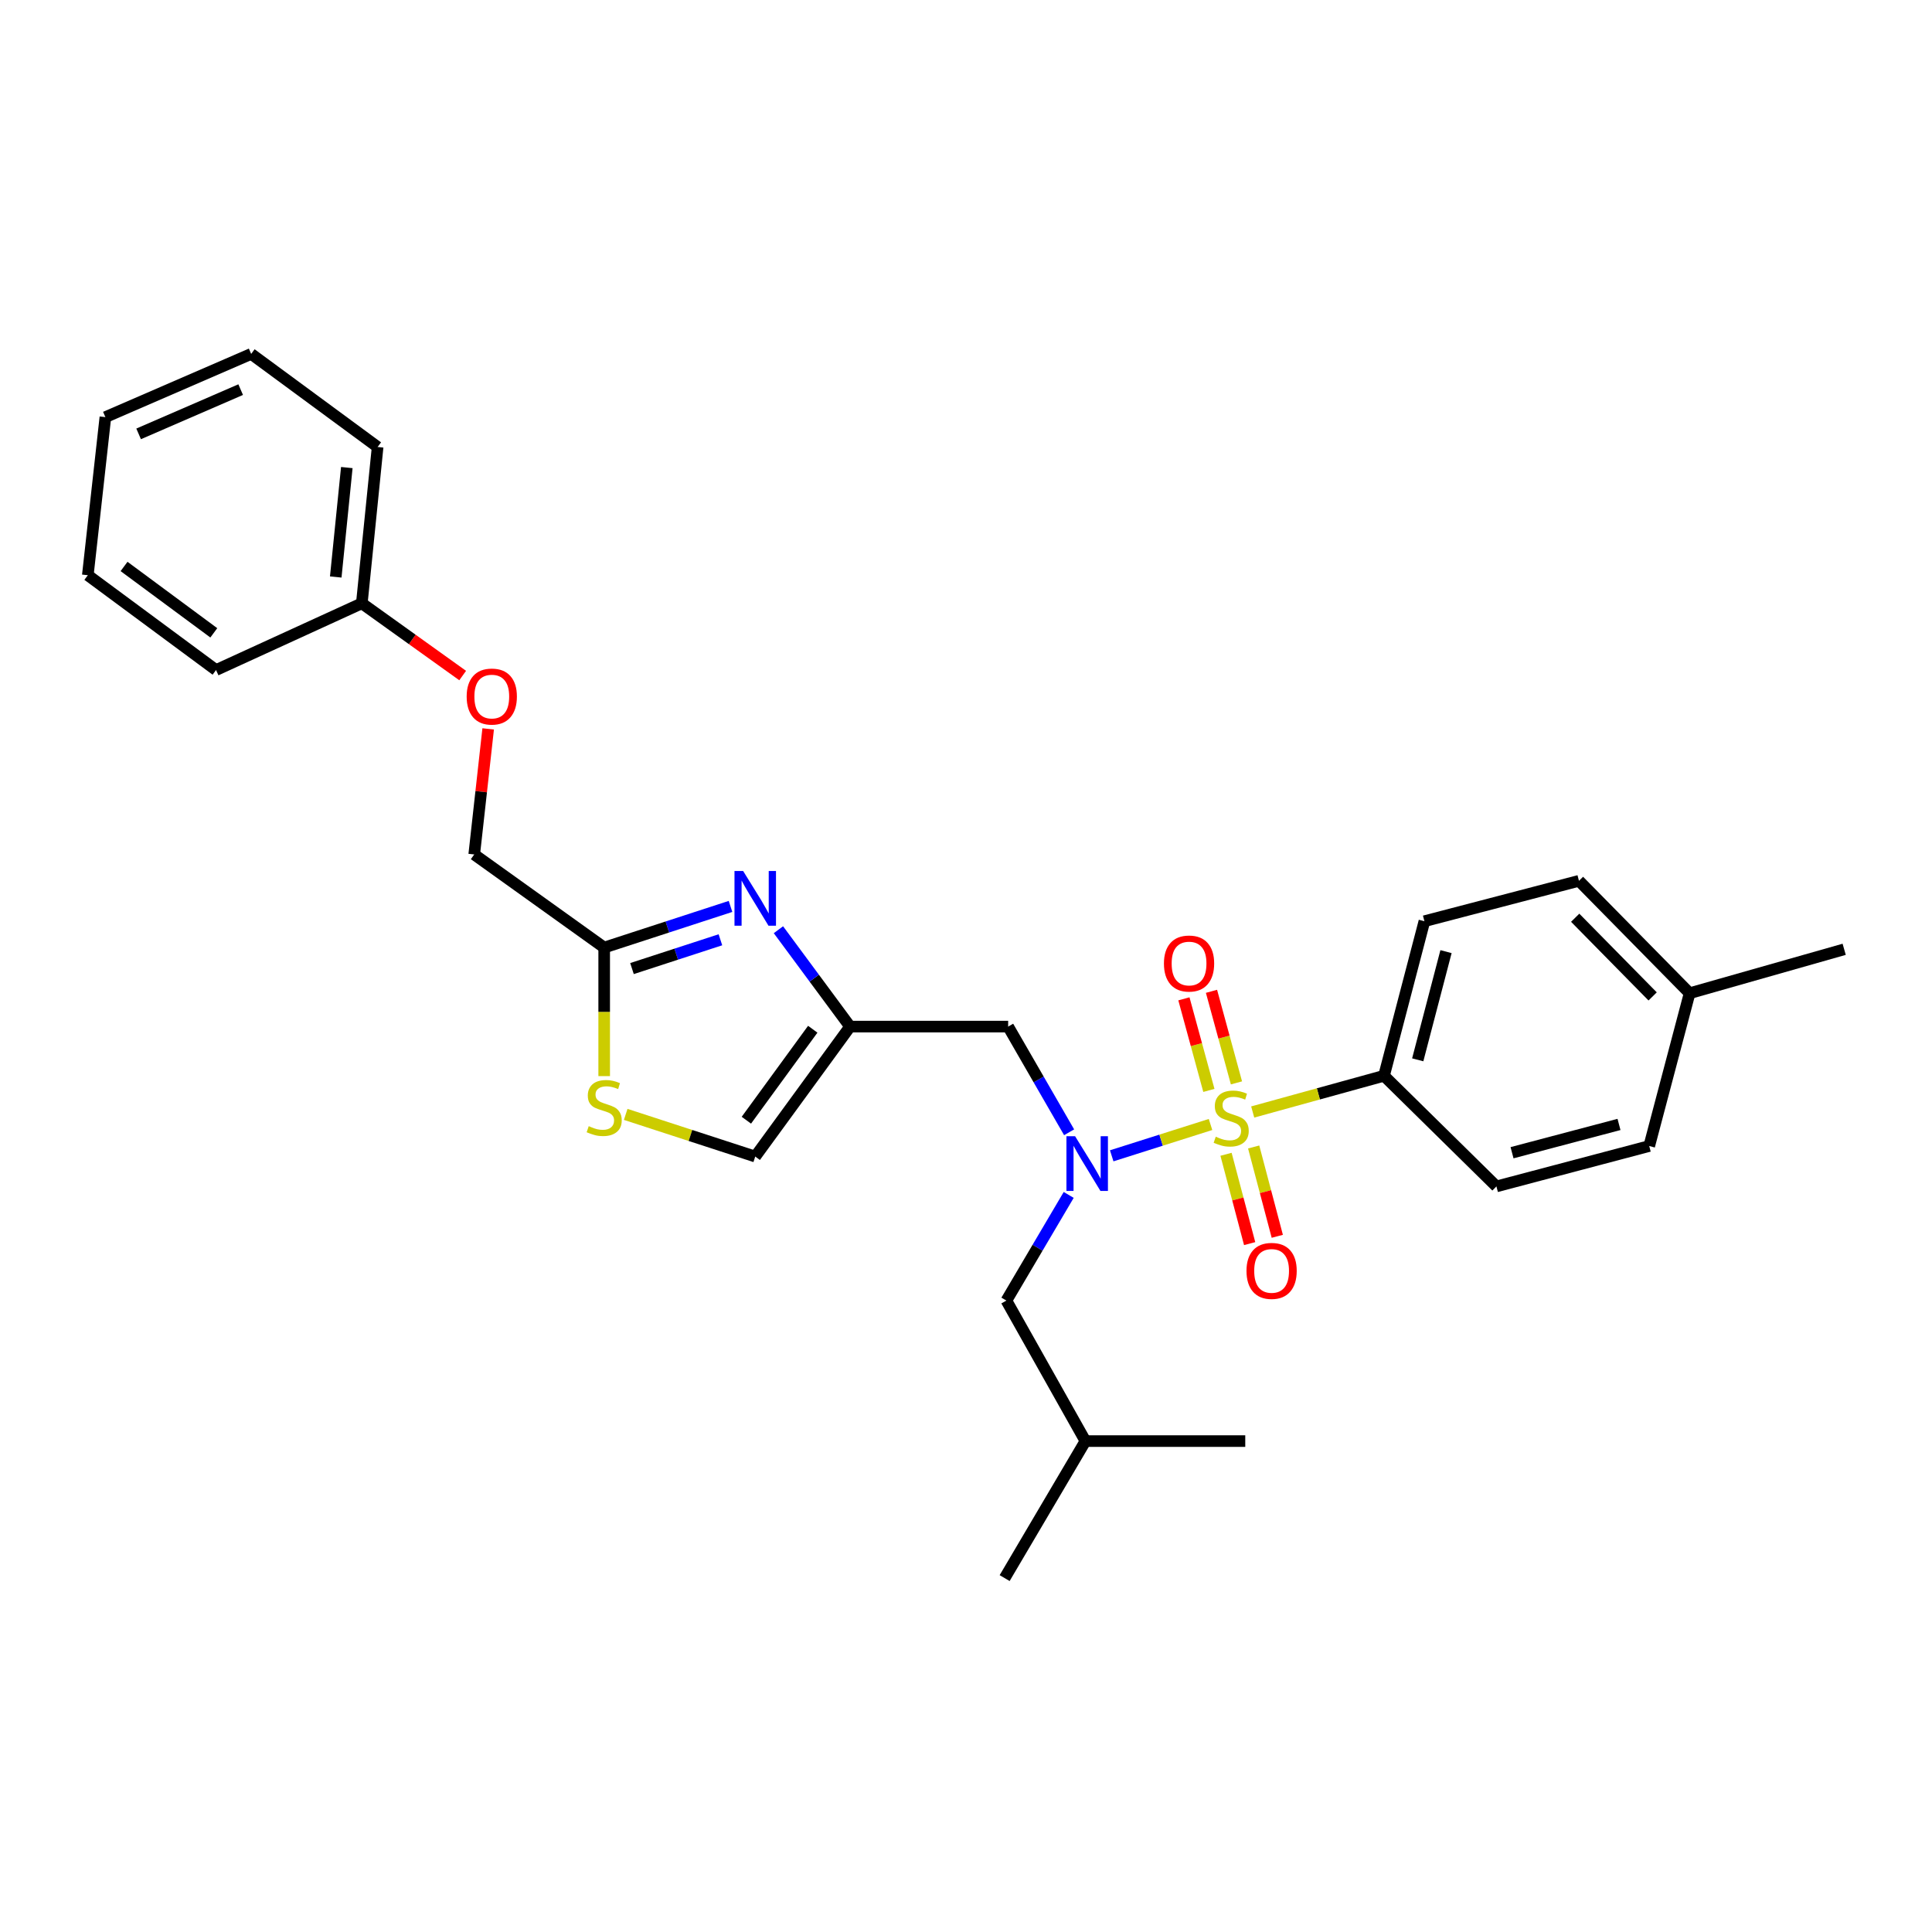 <?xml version='1.0' encoding='iso-8859-1'?>
<svg version='1.1' baseProfile='full'
              xmlns='http://www.w3.org/2000/svg'
                      xmlns:rdkit='http://www.rdkit.org/xml'
                      xmlns:xlink='http://www.w3.org/1999/xlink'
                  xml:space='preserve'
width='1000px' height='1000px' viewBox='0 0 1000 1000'>
<!-- END OF HEADER -->
<rect style='opacity:1.0;fill:#FFFFFF;stroke:none' width='1000' height='1000' x='0' y='0'> </rect>
<path class='bond-0' d='M 716.36,556.821 L 737.273,476.818' style='fill:none;fill-rule:evenodd;stroke:#000000;stroke-width:6px;stroke-linecap:butt;stroke-linejoin:miter;stroke-opacity:1' />
<path class='bond-0' d='M 733.813,548.563 L 748.452,492.561' style='fill:none;fill-rule:evenodd;stroke:#000000;stroke-width:6px;stroke-linecap:butt;stroke-linejoin:miter;stroke-opacity:1' />
<path class='bond-1' d='M 716.36,556.821 L 774.546,614.086' style='fill:none;fill-rule:evenodd;stroke:#000000;stroke-width:6px;stroke-linecap:butt;stroke-linejoin:miter;stroke-opacity:1' />
<path class='bond-2' d='M 716.36,556.821 L 682.38,566.195' style='fill:none;fill-rule:evenodd;stroke:#000000;stroke-width:6px;stroke-linecap:butt;stroke-linejoin:miter;stroke-opacity:1' />
<path class='bond-2' d='M 682.38,566.195 L 648.4,575.568' style='fill:none;fill-rule:evenodd;stroke:#CCCC00;stroke-width:6px;stroke-linecap:butt;stroke-linejoin:miter;stroke-opacity:1' />
<path class='bond-3' d='M 553.375,586.067 L 537.596,558.714' style='fill:none;fill-rule:evenodd;stroke:#0000FF;stroke-width:6px;stroke-linecap:butt;stroke-linejoin:miter;stroke-opacity:1' />
<path class='bond-3' d='M 537.596,558.714 L 521.818,531.362' style='fill:none;fill-rule:evenodd;stroke:#000000;stroke-width:6px;stroke-linecap:butt;stroke-linejoin:miter;stroke-opacity:1' />
<path class='bond-4' d='M 575.419,598.248 L 600.993,590.14' style='fill:none;fill-rule:evenodd;stroke:#0000FF;stroke-width:6px;stroke-linecap:butt;stroke-linejoin:miter;stroke-opacity:1' />
<path class='bond-4' d='M 600.993,590.14 L 626.567,582.032' style='fill:none;fill-rule:evenodd;stroke:#CCCC00;stroke-width:6px;stroke-linecap:butt;stroke-linejoin:miter;stroke-opacity:1' />
<path class='bond-5' d='M 553.158,618.491 L 537.032,645.834' style='fill:none;fill-rule:evenodd;stroke:#0000FF;stroke-width:6px;stroke-linecap:butt;stroke-linejoin:miter;stroke-opacity:1' />
<path class='bond-5' d='M 537.032,645.834 L 520.905,673.177' style='fill:none;fill-rule:evenodd;stroke:#000000;stroke-width:6px;stroke-linecap:butt;stroke-linejoin:miter;stroke-opacity:1' />
<path class='bond-6' d='M 639.991,560.499 L 633.528,536.801' style='fill:none;fill-rule:evenodd;stroke:#CCCC00;stroke-width:6px;stroke-linecap:butt;stroke-linejoin:miter;stroke-opacity:1' />
<path class='bond-6' d='M 633.528,536.801 L 627.065,513.102' style='fill:none;fill-rule:evenodd;stroke:#FF0000;stroke-width:6px;stroke-linecap:butt;stroke-linejoin:miter;stroke-opacity:1' />
<path class='bond-6' d='M 625.715,564.392 L 619.252,540.694' style='fill:none;fill-rule:evenodd;stroke:#CCCC00;stroke-width:6px;stroke-linecap:butt;stroke-linejoin:miter;stroke-opacity:1' />
<path class='bond-6' d='M 619.252,540.694 L 612.789,516.995' style='fill:none;fill-rule:evenodd;stroke:#FF0000;stroke-width:6px;stroke-linecap:butt;stroke-linejoin:miter;stroke-opacity:1' />
<path class='bond-7' d='M 634.591,597.456 L 640.705,620.575' style='fill:none;fill-rule:evenodd;stroke:#CCCC00;stroke-width:6px;stroke-linecap:butt;stroke-linejoin:miter;stroke-opacity:1' />
<path class='bond-7' d='M 640.705,620.575 L 646.818,643.694' style='fill:none;fill-rule:evenodd;stroke:#FF0000;stroke-width:6px;stroke-linecap:butt;stroke-linejoin:miter;stroke-opacity:1' />
<path class='bond-7' d='M 648.897,593.673 L 655.01,616.792' style='fill:none;fill-rule:evenodd;stroke:#CCCC00;stroke-width:6px;stroke-linecap:butt;stroke-linejoin:miter;stroke-opacity:1' />
<path class='bond-7' d='M 655.01,616.792 L 661.123,639.911' style='fill:none;fill-rule:evenodd;stroke:#FF0000;stroke-width:6px;stroke-linecap:butt;stroke-linejoin:miter;stroke-opacity:1' />
<path class='bond-8' d='M 737.273,476.818 L 817.269,455.913' style='fill:none;fill-rule:evenodd;stroke:#000000;stroke-width:6px;stroke-linecap:butt;stroke-linejoin:miter;stroke-opacity:1' />
<path class='bond-9' d='M 774.546,614.086 L 853.637,593.181' style='fill:none;fill-rule:evenodd;stroke:#000000;stroke-width:6px;stroke-linecap:butt;stroke-linejoin:miter;stroke-opacity:1' />
<path class='bond-9' d='M 782.628,596.645 L 837.992,582.011' style='fill:none;fill-rule:evenodd;stroke:#000000;stroke-width:6px;stroke-linecap:butt;stroke-linejoin:miter;stroke-opacity:1' />
<path class='bond-10' d='M 520.905,673.177 L 561.819,745.905' style='fill:none;fill-rule:evenodd;stroke:#000000;stroke-width:6px;stroke-linecap:butt;stroke-linejoin:miter;stroke-opacity:1' />
<path class='bond-11' d='M 521.818,531.362 L 439.997,531.362' style='fill:none;fill-rule:evenodd;stroke:#000000;stroke-width:6px;stroke-linecap:butt;stroke-linejoin:miter;stroke-opacity:1' />
<path class='bond-12' d='M 561.819,745.905 L 644.544,745.905' style='fill:none;fill-rule:evenodd;stroke:#000000;stroke-width:6px;stroke-linecap:butt;stroke-linejoin:miter;stroke-opacity:1' />
<path class='bond-13' d='M 561.819,745.905 L 520.001,816.816' style='fill:none;fill-rule:evenodd;stroke:#000000;stroke-width:6px;stroke-linecap:butt;stroke-linejoin:miter;stroke-opacity:1' />
<path class='bond-14' d='M 252.678,377.272 L 249.067,409.773' style='fill:none;fill-rule:evenodd;stroke:#FF0000;stroke-width:6px;stroke-linecap:butt;stroke-linejoin:miter;stroke-opacity:1' />
<path class='bond-14' d='M 249.067,409.773 L 245.455,442.274' style='fill:none;fill-rule:evenodd;stroke:#000000;stroke-width:6px;stroke-linecap:butt;stroke-linejoin:miter;stroke-opacity:1' />
<path class='bond-15' d='M 239.479,349.661 L 213.378,330.967' style='fill:none;fill-rule:evenodd;stroke:#FF0000;stroke-width:6px;stroke-linecap:butt;stroke-linejoin:miter;stroke-opacity:1' />
<path class='bond-15' d='M 213.378,330.967 L 187.278,312.273' style='fill:none;fill-rule:evenodd;stroke:#000000;stroke-width:6px;stroke-linecap:butt;stroke-linejoin:miter;stroke-opacity:1' />
<path class='bond-16' d='M 245.455,442.274 L 312.725,490.456' style='fill:none;fill-rule:evenodd;stroke:#000000;stroke-width:6px;stroke-linecap:butt;stroke-linejoin:miter;stroke-opacity:1' />
<path class='bond-17' d='M 323.861,576.805 L 357.386,587.718' style='fill:none;fill-rule:evenodd;stroke:#CCCC00;stroke-width:6px;stroke-linecap:butt;stroke-linejoin:miter;stroke-opacity:1' />
<path class='bond-17' d='M 357.386,587.718 L 390.912,598.632' style='fill:none;fill-rule:evenodd;stroke:#000000;stroke-width:6px;stroke-linecap:butt;stroke-linejoin:miter;stroke-opacity:1' />
<path class='bond-18' d='M 312.725,556.992 L 312.725,523.724' style='fill:none;fill-rule:evenodd;stroke:#CCCC00;stroke-width:6px;stroke-linecap:butt;stroke-linejoin:miter;stroke-opacity:1' />
<path class='bond-18' d='M 312.725,523.724 L 312.725,490.456' style='fill:none;fill-rule:evenodd;stroke:#000000;stroke-width:6px;stroke-linecap:butt;stroke-linejoin:miter;stroke-opacity:1' />
<path class='bond-19' d='M 390.912,598.632 L 439.997,531.362' style='fill:none;fill-rule:evenodd;stroke:#000000;stroke-width:6px;stroke-linecap:butt;stroke-linejoin:miter;stroke-opacity:1' />
<path class='bond-19' d='M 386.321,579.819 L 420.681,532.73' style='fill:none;fill-rule:evenodd;stroke:#000000;stroke-width:6px;stroke-linecap:butt;stroke-linejoin:miter;stroke-opacity:1' />
<path class='bond-20' d='M 130.004,183.184 L 54.547,215.91' style='fill:none;fill-rule:evenodd;stroke:#000000;stroke-width:6px;stroke-linecap:butt;stroke-linejoin:miter;stroke-opacity:1' />
<path class='bond-20' d='M 124.573,201.668 L 71.753,224.577' style='fill:none;fill-rule:evenodd;stroke:#000000;stroke-width:6px;stroke-linecap:butt;stroke-linejoin:miter;stroke-opacity:1' />
<path class='bond-21' d='M 130.004,183.184 L 195.457,231.365' style='fill:none;fill-rule:evenodd;stroke:#000000;stroke-width:6px;stroke-linecap:butt;stroke-linejoin:miter;stroke-opacity:1' />
<path class='bond-22' d='M 54.547,215.91 L 45.455,297.73' style='fill:none;fill-rule:evenodd;stroke:#000000;stroke-width:6px;stroke-linecap:butt;stroke-linejoin:miter;stroke-opacity:1' />
<path class='bond-23' d='M 45.455,297.73 L 111.82,346.816' style='fill:none;fill-rule:evenodd;stroke:#000000;stroke-width:6px;stroke-linecap:butt;stroke-linejoin:miter;stroke-opacity:1' />
<path class='bond-23' d='M 64.209,293.197 L 110.664,327.556' style='fill:none;fill-rule:evenodd;stroke:#000000;stroke-width:6px;stroke-linecap:butt;stroke-linejoin:miter;stroke-opacity:1' />
<path class='bond-24' d='M 111.82,346.816 L 187.278,312.273' style='fill:none;fill-rule:evenodd;stroke:#000000;stroke-width:6px;stroke-linecap:butt;stroke-linejoin:miter;stroke-opacity:1' />
<path class='bond-25' d='M 187.278,312.273 L 195.457,231.365' style='fill:none;fill-rule:evenodd;stroke:#000000;stroke-width:6px;stroke-linecap:butt;stroke-linejoin:miter;stroke-opacity:1' />
<path class='bond-25' d='M 173.782,298.648 L 179.508,242.013' style='fill:none;fill-rule:evenodd;stroke:#000000;stroke-width:6px;stroke-linecap:butt;stroke-linejoin:miter;stroke-opacity:1' />
<path class='bond-26' d='M 439.997,531.362 L 421.454,506.291' style='fill:none;fill-rule:evenodd;stroke:#000000;stroke-width:6px;stroke-linecap:butt;stroke-linejoin:miter;stroke-opacity:1' />
<path class='bond-26' d='M 421.454,506.291 L 402.911,481.22' style='fill:none;fill-rule:evenodd;stroke:#0000FF;stroke-width:6px;stroke-linecap:butt;stroke-linejoin:miter;stroke-opacity:1' />
<path class='bond-27' d='M 378.116,469.163 L 345.42,479.809' style='fill:none;fill-rule:evenodd;stroke:#0000FF;stroke-width:6px;stroke-linecap:butt;stroke-linejoin:miter;stroke-opacity:1' />
<path class='bond-27' d='M 345.42,479.809 L 312.725,490.456' style='fill:none;fill-rule:evenodd;stroke:#000000;stroke-width:6px;stroke-linecap:butt;stroke-linejoin:miter;stroke-opacity:1' />
<path class='bond-27' d='M 372.889,486.427 L 350.002,493.879' style='fill:none;fill-rule:evenodd;stroke:#0000FF;stroke-width:6px;stroke-linecap:butt;stroke-linejoin:miter;stroke-opacity:1' />
<path class='bond-27' d='M 350.002,493.879 L 327.115,501.332' style='fill:none;fill-rule:evenodd;stroke:#000000;stroke-width:6px;stroke-linecap:butt;stroke-linejoin:miter;stroke-opacity:1' />
<path class='bond-28' d='M 817.269,455.913 L 874.542,514.09' style='fill:none;fill-rule:evenodd;stroke:#000000;stroke-width:6px;stroke-linecap:butt;stroke-linejoin:miter;stroke-opacity:1' />
<path class='bond-28' d='M 815.315,475.02 L 855.406,515.745' style='fill:none;fill-rule:evenodd;stroke:#000000;stroke-width:6px;stroke-linecap:butt;stroke-linejoin:miter;stroke-opacity:1' />
<path class='bond-29' d='M 853.637,593.181 L 874.542,514.09' style='fill:none;fill-rule:evenodd;stroke:#000000;stroke-width:6px;stroke-linecap:butt;stroke-linejoin:miter;stroke-opacity:1' />
<path class='bond-30' d='M 874.542,514.09 L 954.545,491.36' style='fill:none;fill-rule:evenodd;stroke:#000000;stroke-width:6px;stroke-linecap:butt;stroke-linejoin:miter;stroke-opacity:1' />
<path  class='atom-1' d='M 556.464 588.113
L 565.744 603.113
Q 566.664 604.593, 568.144 607.273
Q 569.624 609.953, 569.704 610.113
L 569.704 588.113
L 573.464 588.113
L 573.464 616.433
L 569.584 616.433
L 559.624 600.033
Q 558.464 598.113, 557.224 595.913
Q 556.024 593.713, 555.664 593.033
L 555.664 616.433
L 551.984 616.433
L 551.984 588.113
L 556.464 588.113
' fill='#0000FF'/>
<path  class='atom-2' d='M 629.269 588.359
Q 629.589 588.479, 630.909 589.039
Q 632.229 589.599, 633.669 589.959
Q 635.149 590.279, 636.589 590.279
Q 639.269 590.279, 640.829 588.999
Q 642.389 587.679, 642.389 585.399
Q 642.389 583.839, 641.589 582.879
Q 640.829 581.919, 639.629 581.399
Q 638.429 580.879, 636.429 580.279
Q 633.909 579.519, 632.389 578.799
Q 630.909 578.079, 629.829 576.559
Q 628.789 575.039, 628.789 572.479
Q 628.789 568.919, 631.189 566.719
Q 633.629 564.519, 638.429 564.519
Q 641.709 564.519, 645.429 566.079
L 644.509 569.159
Q 641.109 567.759, 638.549 567.759
Q 635.789 567.759, 634.269 568.919
Q 632.749 570.039, 632.789 571.999
Q 632.789 573.519, 633.549 574.439
Q 634.349 575.359, 635.469 575.879
Q 636.629 576.399, 638.549 576.999
Q 641.109 577.799, 642.629 578.599
Q 644.149 579.399, 645.229 581.039
Q 646.349 582.639, 646.349 585.399
Q 646.349 589.319, 643.709 591.439
Q 641.109 593.519, 636.749 593.519
Q 634.229 593.519, 632.309 592.959
Q 630.429 592.439, 628.189 591.519
L 629.269 588.359
' fill='#CCCC00'/>
<path  class='atom-3' d='M 602.451 498.715
Q 602.451 491.915, 605.811 488.115
Q 609.171 484.315, 615.451 484.315
Q 621.731 484.315, 625.091 488.115
Q 628.451 491.915, 628.451 498.715
Q 628.451 505.595, 625.051 509.515
Q 621.651 513.395, 615.451 513.395
Q 609.211 513.395, 605.811 509.515
Q 602.451 505.635, 602.451 498.715
M 615.451 510.195
Q 619.771 510.195, 622.091 507.315
Q 624.451 504.395, 624.451 498.715
Q 624.451 493.155, 622.091 490.355
Q 619.771 487.515, 615.451 487.515
Q 611.131 487.515, 608.771 490.315
Q 606.451 493.115, 606.451 498.715
Q 606.451 504.435, 608.771 507.315
Q 611.131 510.195, 615.451 510.195
' fill='#FF0000'/>
<path  class='atom-4' d='M 645.182 657.81
Q 645.182 651.01, 648.542 647.21
Q 651.902 643.41, 658.182 643.41
Q 664.462 643.41, 667.822 647.21
Q 671.182 651.01, 671.182 657.81
Q 671.182 664.69, 667.782 668.61
Q 664.382 672.49, 658.182 672.49
Q 651.942 672.49, 648.542 668.61
Q 645.182 664.73, 645.182 657.81
M 658.182 669.29
Q 662.502 669.29, 664.822 666.41
Q 667.182 663.49, 667.182 657.81
Q 667.182 652.25, 664.822 649.45
Q 662.502 646.61, 658.182 646.61
Q 653.862 646.61, 651.502 649.41
Q 649.182 652.21, 649.182 657.81
Q 649.182 663.53, 651.502 666.41
Q 653.862 669.29, 658.182 669.29
' fill='#FF0000'/>
<path  class='atom-10' d='M 241.547 360.534
Q 241.547 353.734, 244.907 349.934
Q 248.267 346.134, 254.547 346.134
Q 260.827 346.134, 264.187 349.934
Q 267.547 353.734, 267.547 360.534
Q 267.547 367.414, 264.147 371.334
Q 260.747 375.214, 254.547 375.214
Q 248.307 375.214, 244.907 371.334
Q 241.547 367.454, 241.547 360.534
M 254.547 372.014
Q 258.867 372.014, 261.187 369.134
Q 263.547 366.214, 263.547 360.534
Q 263.547 354.974, 261.187 352.174
Q 258.867 349.334, 254.547 349.334
Q 250.227 349.334, 247.867 352.134
Q 245.547 354.934, 245.547 360.534
Q 245.547 366.254, 247.867 369.134
Q 250.227 372.014, 254.547 372.014
' fill='#FF0000'/>
<path  class='atom-12' d='M 304.725 582.9
Q 305.045 583.02, 306.365 583.58
Q 307.685 584.14, 309.125 584.5
Q 310.605 584.82, 312.045 584.82
Q 314.725 584.82, 316.285 583.54
Q 317.845 582.22, 317.845 579.94
Q 317.845 578.38, 317.045 577.42
Q 316.285 576.46, 315.085 575.94
Q 313.885 575.42, 311.885 574.82
Q 309.365 574.06, 307.845 573.34
Q 306.365 572.62, 305.285 571.1
Q 304.245 569.58, 304.245 567.02
Q 304.245 563.46, 306.645 561.26
Q 309.085 559.06, 313.885 559.06
Q 317.165 559.06, 320.885 560.62
L 319.965 563.7
Q 316.565 562.3, 314.005 562.3
Q 311.245 562.3, 309.725 563.46
Q 308.205 564.58, 308.245 566.54
Q 308.245 568.06, 309.005 568.98
Q 309.805 569.9, 310.925 570.42
Q 312.085 570.94, 314.005 571.54
Q 316.565 572.34, 318.085 573.14
Q 319.605 573.94, 320.685 575.58
Q 321.805 577.18, 321.805 579.94
Q 321.805 583.86, 319.165 585.98
Q 316.565 588.06, 312.205 588.06
Q 309.685 588.06, 307.765 587.5
Q 305.885 586.98, 303.645 586.06
L 304.725 582.9
' fill='#CCCC00'/>
<path  class='atom-21' d='M 384.652 450.836
L 393.932 465.836
Q 394.852 467.316, 396.332 469.996
Q 397.812 472.676, 397.892 472.836
L 397.892 450.836
L 401.652 450.836
L 401.652 479.156
L 397.772 479.156
L 387.812 462.756
Q 386.652 460.836, 385.412 458.636
Q 384.212 456.436, 383.852 455.756
L 383.852 479.156
L 380.172 479.156
L 380.172 450.836
L 384.652 450.836
' fill='#0000FF'/>
</svg>
